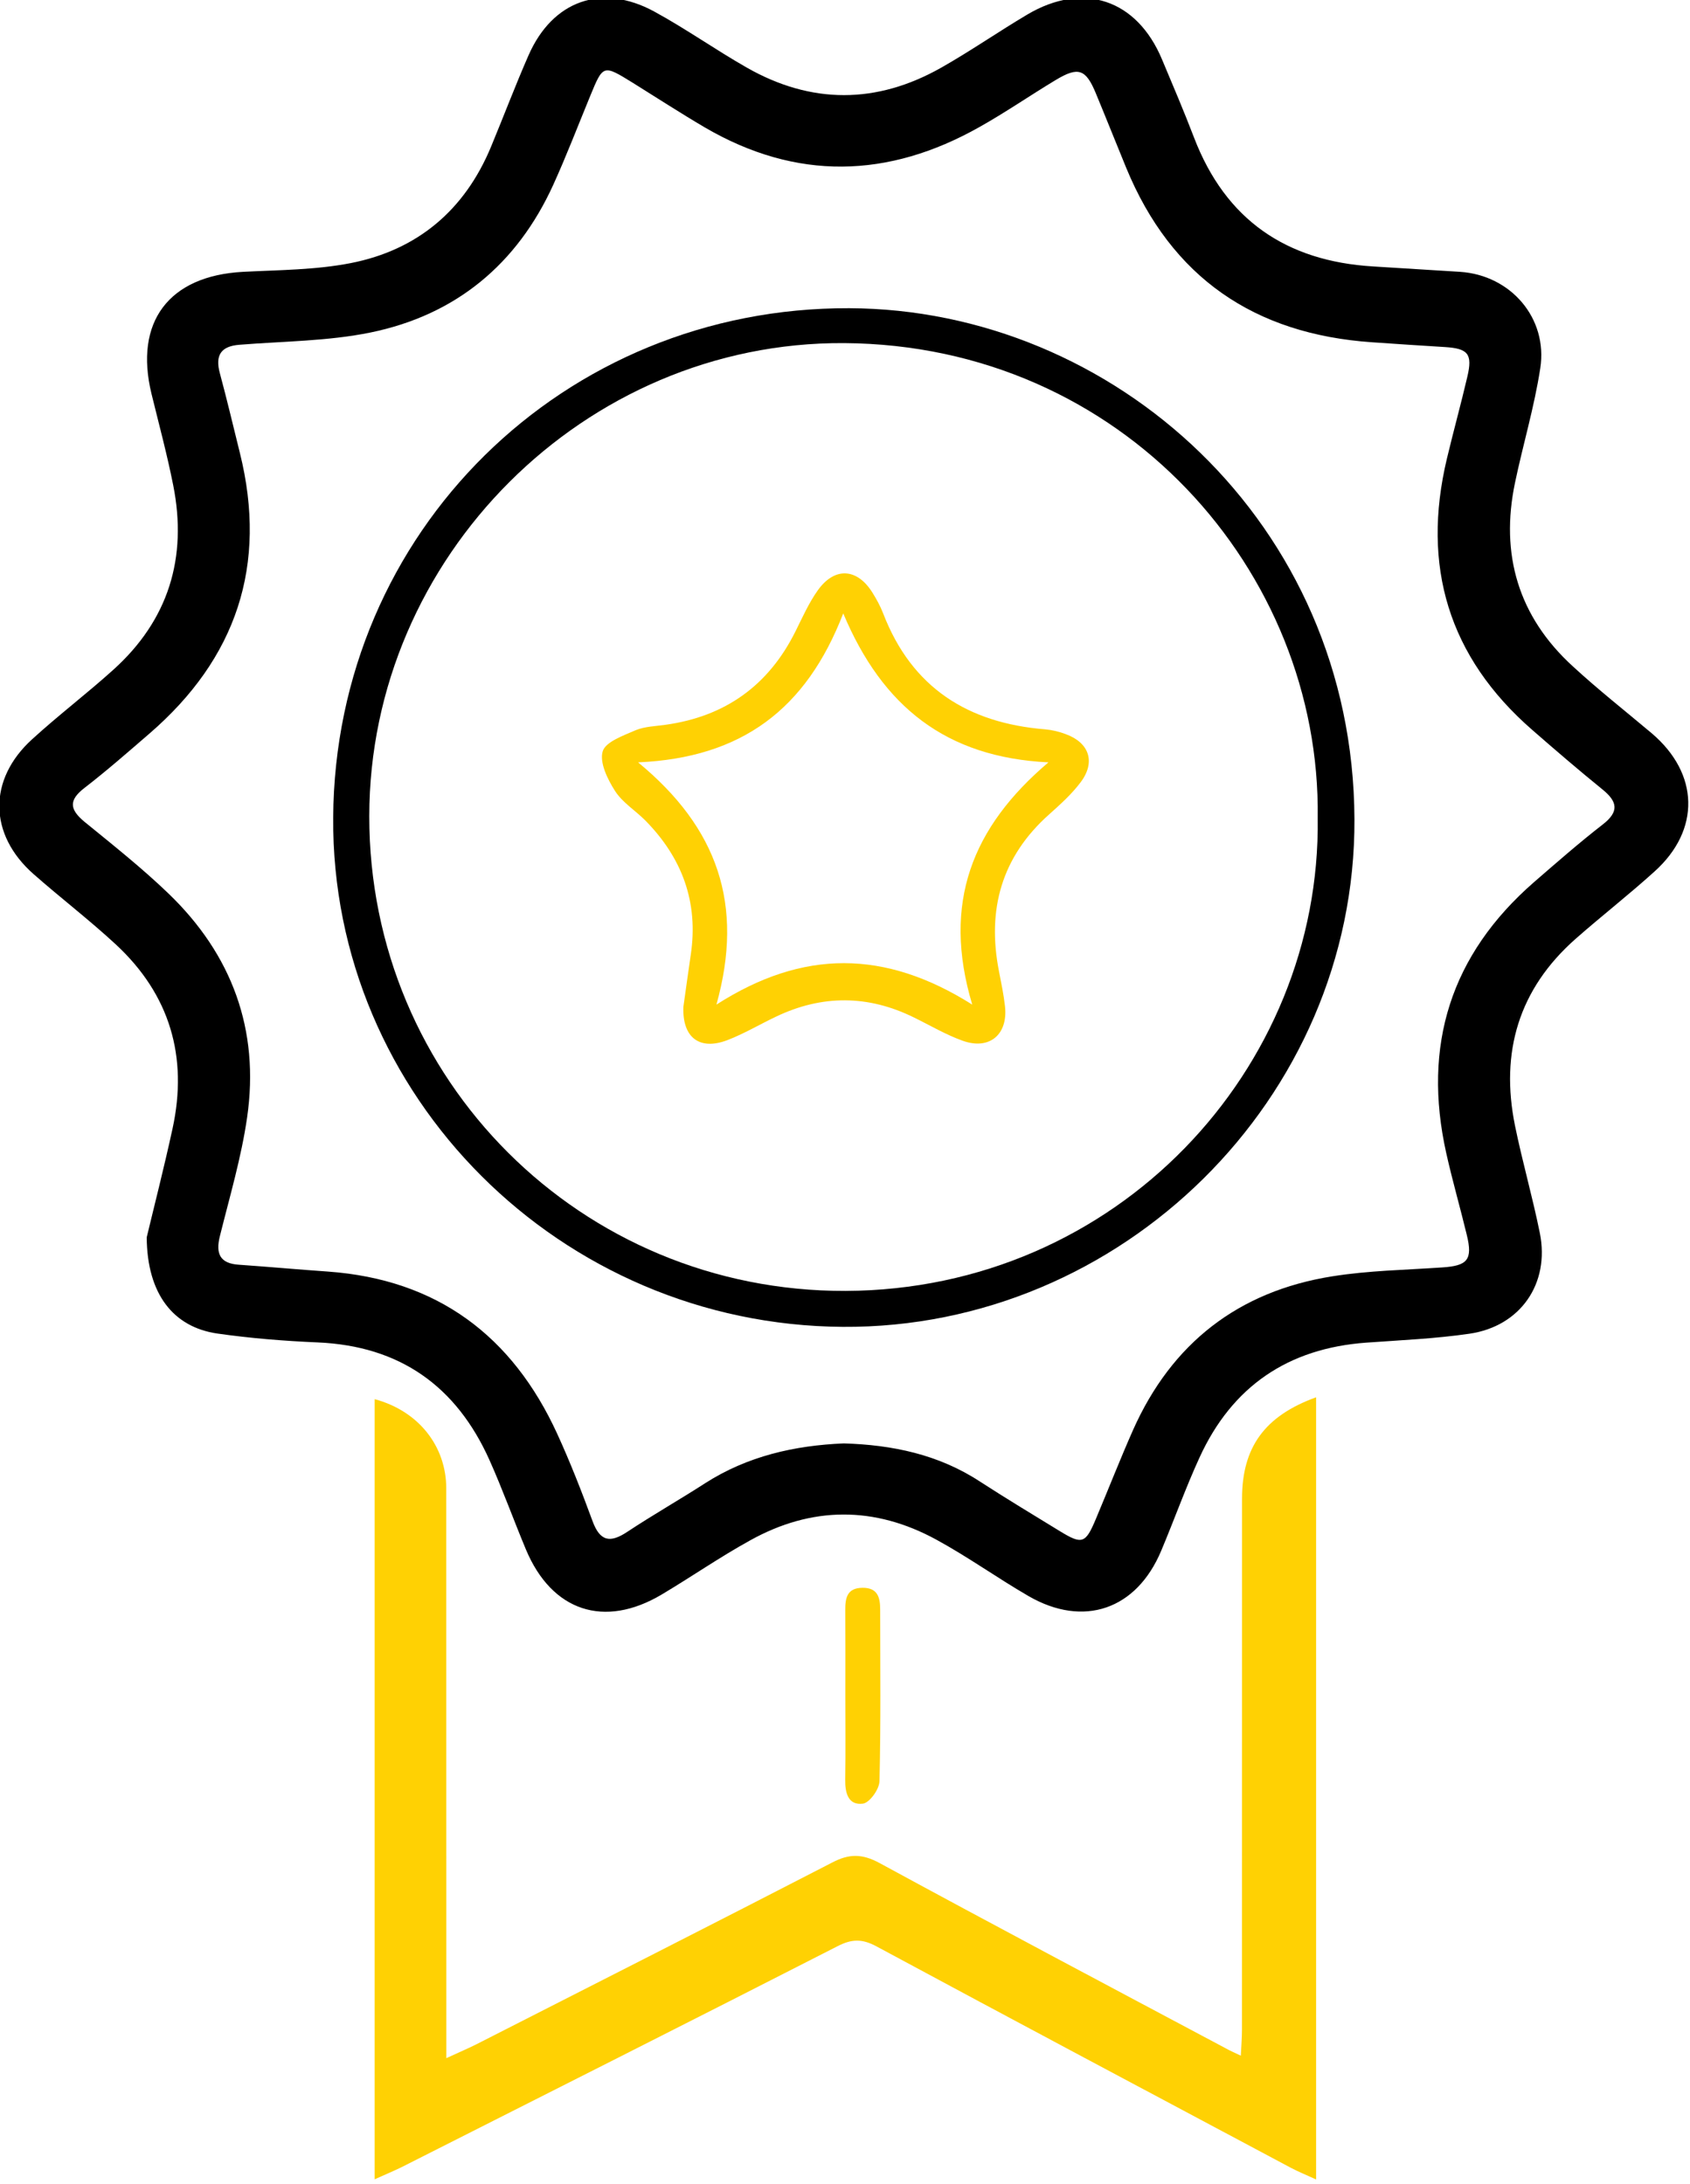 <?xml version="1.0" standalone="no"?>
<!DOCTYPE svg PUBLIC "-//W3C//DTD SVG 1.1//EN" "http://www.w3.org/Graphics/SVG/1.1/DTD/svg11.dtd">
<svg width="100%" height="100%" viewBox="0 0 678 876" version="1.1" xmlns="http://www.w3.org/2000/svg" xmlns:xlink="http://www.w3.org/1999/xlink" xml:space="preserve" style="fill-rule:evenodd;clip-rule:evenodd;stroke-linejoin:round;stroke-miterlimit:1.414;">
    <g transform="matrix(1,0,0,1,-6663.67,-19875)">
        <g transform="matrix(8.333,0,0,8.333,0,0)">
            <path d="M840.294,2454.57C842.633,2454.64 844.857,2455.1 846.857,2456.41C848.123,2457.23 849.418,2458.01 850.708,2458.8C851.773,2459.45 851.935,2459.39 852.43,2458.21C853.029,2456.79 853.591,2455.35 854.219,2453.93C856.08,2449.75 859.29,2447.25 863.803,2446.53C865.551,2446.25 867.34,2446.22 869.112,2446.1C870.326,2446.02 870.58,2445.73 870.291,2444.54C869.972,2443.22 869.596,2441.92 869.301,2440.6C868.145,2435.42 869.508,2431.05 873.532,2427.55C874.617,2426.61 875.7,2425.66 876.834,2424.78C877.636,2424.16 877.548,2423.68 876.818,2423.09C875.671,2422.16 874.554,2421.2 873.442,2420.23C869.41,2416.72 868.099,2412.34 869.332,2407.17C869.647,2405.85 870.01,2404.54 870.318,2403.22C870.573,2402.13 870.351,2401.87 869.236,2401.8C868.066,2401.73 866.898,2401.65 865.729,2401.57C860.069,2401.18 856.07,2398.46 853.891,2393.17C853.402,2391.98 852.929,2390.79 852.44,2389.61C851.948,2388.41 851.588,2388.29 850.492,2388.95C849.264,2389.69 848.076,2390.51 846.827,2391.21C842.432,2393.69 838.012,2393.8 833.607,2391.23C832.433,2390.54 831.292,2389.8 830.136,2389.08C828.711,2388.2 828.711,2388.2 828.089,2389.71C827.5,2391.14 826.95,2392.58 826.309,2393.99C824.565,2397.82 821.61,2400.26 817.508,2401.1C815.451,2401.52 813.306,2401.52 811.199,2401.69C810.301,2401.76 810.025,2402.2 810.257,2403.06C810.6,2404.33 810.904,2405.62 811.222,2406.9C812.563,2412.3 811.056,2416.79 806.86,2420.41C805.829,2421.3 804.803,2422.2 803.726,2423.03C802.967,2423.62 803.034,2424.06 803.727,2424.64C805.1,2425.76 806.501,2426.87 807.781,2428.1C810.838,2431.04 812.177,2434.66 811.571,2438.87C811.293,2440.8 810.732,2442.69 810.259,2444.59C810.049,2445.43 810.252,2445.91 811.174,2445.97C812.607,2446.07 814.037,2446.2 815.47,2446.3C820.719,2446.68 824.337,2449.39 826.5,2454.11C827.127,2455.48 827.678,2456.89 828.196,2458.3C828.557,2459.29 829.044,2459.38 829.882,2458.82C831.106,2458.01 832.391,2457.28 833.631,2456.48C835.665,2455.18 837.921,2454.67 840.294,2454.57M806.736,2444.65C807.063,2443.28 807.559,2441.35 807.981,2439.41C808.73,2435.96 807.85,2432.97 805.256,2430.56C803.982,2429.38 802.596,2428.32 801.29,2427.17C799.118,2425.26 799.084,2422.61 801.228,2420.67C802.487,2419.52 803.843,2418.49 805.109,2417.35C807.785,2414.95 808.706,2411.94 808.011,2408.45C807.718,2406.97 807.323,2405.51 806.966,2404.05C806.123,2400.59 807.802,2398.37 811.37,2398.18C813.103,2398.09 814.864,2398.09 816.555,2397.76C819.77,2397.13 822.049,2395.21 823.316,2392.15C823.922,2390.69 824.481,2389.21 825.117,2387.76C826.275,2385.12 828.648,2384.28 831.169,2385.65C832.692,2386.48 834.117,2387.49 835.627,2388.35C838.735,2390.12 841.883,2390.11 844.99,2388.35C846.402,2387.55 847.74,2386.62 849.14,2385.79C851.835,2384.2 854.406,2385.07 855.614,2387.95C856.139,2389.2 856.673,2390.45 857.159,2391.72C858.679,2395.68 861.599,2397.67 865.781,2397.92C867.177,2398.01 868.573,2398.09 869.968,2398.18C872.406,2398.34 874.2,2400.41 873.827,2402.82C873.542,2404.68 872.996,2406.49 872.611,2408.33C871.889,2411.78 872.773,2414.77 875.386,2417.16C876.611,2418.29 877.922,2419.32 879.193,2420.39C881.479,2422.33 881.551,2425.04 879.331,2427.04C878.094,2428.16 876.782,2429.18 875.533,2430.28C872.788,2432.7 871.891,2435.74 872.611,2439.28C872.964,2441.01 873.459,2442.72 873.807,2444.45C874.293,2446.87 872.879,2448.93 870.422,2449.29C868.782,2449.53 867.115,2449.6 865.458,2449.72C861.691,2449.99 858.991,2451.82 857.422,2455.25C856.748,2456.72 856.204,2458.25 855.576,2459.74C854.387,2462.57 851.843,2463.45 849.192,2461.92C847.689,2461.05 846.271,2460.03 844.746,2459.2C841.774,2457.58 838.746,2457.59 835.783,2459.24C834.332,2460.04 832.963,2460.99 831.535,2461.84C828.766,2463.49 826.24,2462.65 824.994,2459.68C824.396,2458.25 823.872,2456.79 823.241,2455.38C821.647,2451.82 818.93,2449.88 814.972,2449.71C813.352,2449.64 811.725,2449.51 810.122,2449.28C808.025,2448.97 806.754,2447.39 806.736,2444.65" style="fill:black;fill-rule:nonzero;"/>
        </g>
        <g transform="matrix(8.333,0,0,8.333,0,0)">
            <path d="M817.71,2489.99L817.71,2452.44C819.824,2453.01 821.157,2454.7 821.157,2456.74C821.157,2465.41 821.159,2474.07 821.161,2482.74L821.161,2484.16C821.763,2483.88 822.195,2483.7 822.612,2483.49C828.327,2480.58 834.046,2477.68 839.744,2474.74C840.564,2474.31 841.191,2474.32 842.021,2474.77C847.558,2477.78 853.13,2480.73 858.691,2483.69C858.887,2483.8 859.09,2483.89 859.411,2484.04C859.433,2483.56 859.466,2483.17 859.466,2482.78C859.469,2474.26 859.469,2465.75 859.469,2457.23C859.469,2454.76 860.554,2453.25 863.035,2452.35L863.035,2490C862.607,2489.8 862.205,2489.64 861.825,2489.44C855.163,2485.89 848.498,2482.35 841.852,2478.77C841.176,2478.41 840.677,2478.42 839.997,2478.77C833.01,2482.34 826.002,2485.87 818.999,2489.41C818.609,2489.6 818.202,2489.77 817.71,2489.99" style="fill:rgb(255,209,3);fill-rule:nonzero;"/>
        </g>
        <g transform="matrix(8.333,0,0,8.333,0,0)">
            <path d="M840.37,2466.67C840.37,2465.32 840.377,2463.96 840.367,2462.6C840.363,2462.01 840.451,2461.53 841.19,2461.52C841.931,2461.51 842.048,2461.99 842.048,2462.57C842.049,2465.33 842.082,2468.08 842.014,2470.83C842.005,2471.22 841.535,2471.87 841.215,2471.91C840.507,2472 840.353,2471.39 840.364,2470.75C840.385,2469.39 840.37,2468.03 840.37,2466.67" style="fill:rgb(255,209,3);fill-rule:nonzero;"/>
        </g>
        <g transform="matrix(8.333,0,0,8.333,0,0)">
            <path d="M863.112,2424.46C863.274,2412.61 853.718,2401.69 840.301,2401.61C827.813,2401.54 817.461,2411.92 817.451,2424.38C817.442,2437.07 827.648,2447.27 840.381,2447.23C853.44,2447.18 863.28,2436.55 863.112,2424.46M840.248,2448.96C826.653,2448.87 815.625,2437.85 815.713,2424.45C815.804,2410.68 826.811,2399.88 840.56,2399.93C853.255,2399.98 864.822,2410.24 864.881,2424.53C864.936,2437.97 853.665,2449.05 840.248,2448.96" style="fill:black;fill-rule:nonzero;"/>
        </g>
        <g transform="matrix(8.333,0,0,8.333,0,0)">
            <path d="M830.393,2421.79C834.219,2424.94 835.51,2428.63 834.164,2433.45C838.331,2430.78 842.278,2430.8 846.48,2433.45C845.012,2428.55 846.483,2424.9 850.148,2421.79C845.224,2421.55 842.155,2419.11 840.269,2414.62C838.486,2419.24 835.373,2421.57 830.393,2421.79M832.573,2433.56C832.684,2432.78 832.799,2431.92 832.927,2431.06C833.309,2428.52 832.512,2426.38 830.733,2424.58C830.255,2424.1 829.633,2423.72 829.278,2423.16C828.921,2422.6 828.529,2421.8 828.688,2421.26C828.825,2420.8 829.688,2420.5 830.281,2420.24C830.719,2420.06 831.237,2420.05 831.722,2419.98C834.588,2419.58 836.673,2418.09 837.967,2415.49C838.302,2414.82 838.61,2414.12 839.043,2413.51C839.857,2412.37 840.938,2412.44 841.675,2413.62C841.874,2413.94 842.056,2414.27 842.191,2414.62C843.569,2418.2 846.273,2419.9 849.991,2420.2C850.324,2420.23 850.662,2420.31 850.977,2420.43C852.111,2420.84 852.431,2421.77 851.704,2422.74C851.278,2423.31 850.734,2423.8 850.198,2424.28C847.887,2426.33 847.183,2428.88 847.768,2431.85C847.877,2432.41 847.994,2432.97 848.057,2433.53C848.208,2434.89 847.31,2435.65 846.021,2435.19C845.209,2434.9 844.453,2434.45 843.675,2434.07C841.466,2432.98 839.251,2432.97 837.032,2434.03C836.25,2434.4 835.498,2434.85 834.692,2435.16C833.353,2435.67 832.518,2435.04 832.573,2433.56" style="fill:rgb(255,209,3);fill-rule:nonzero;"/>
        </g>
    </g>
</svg>
